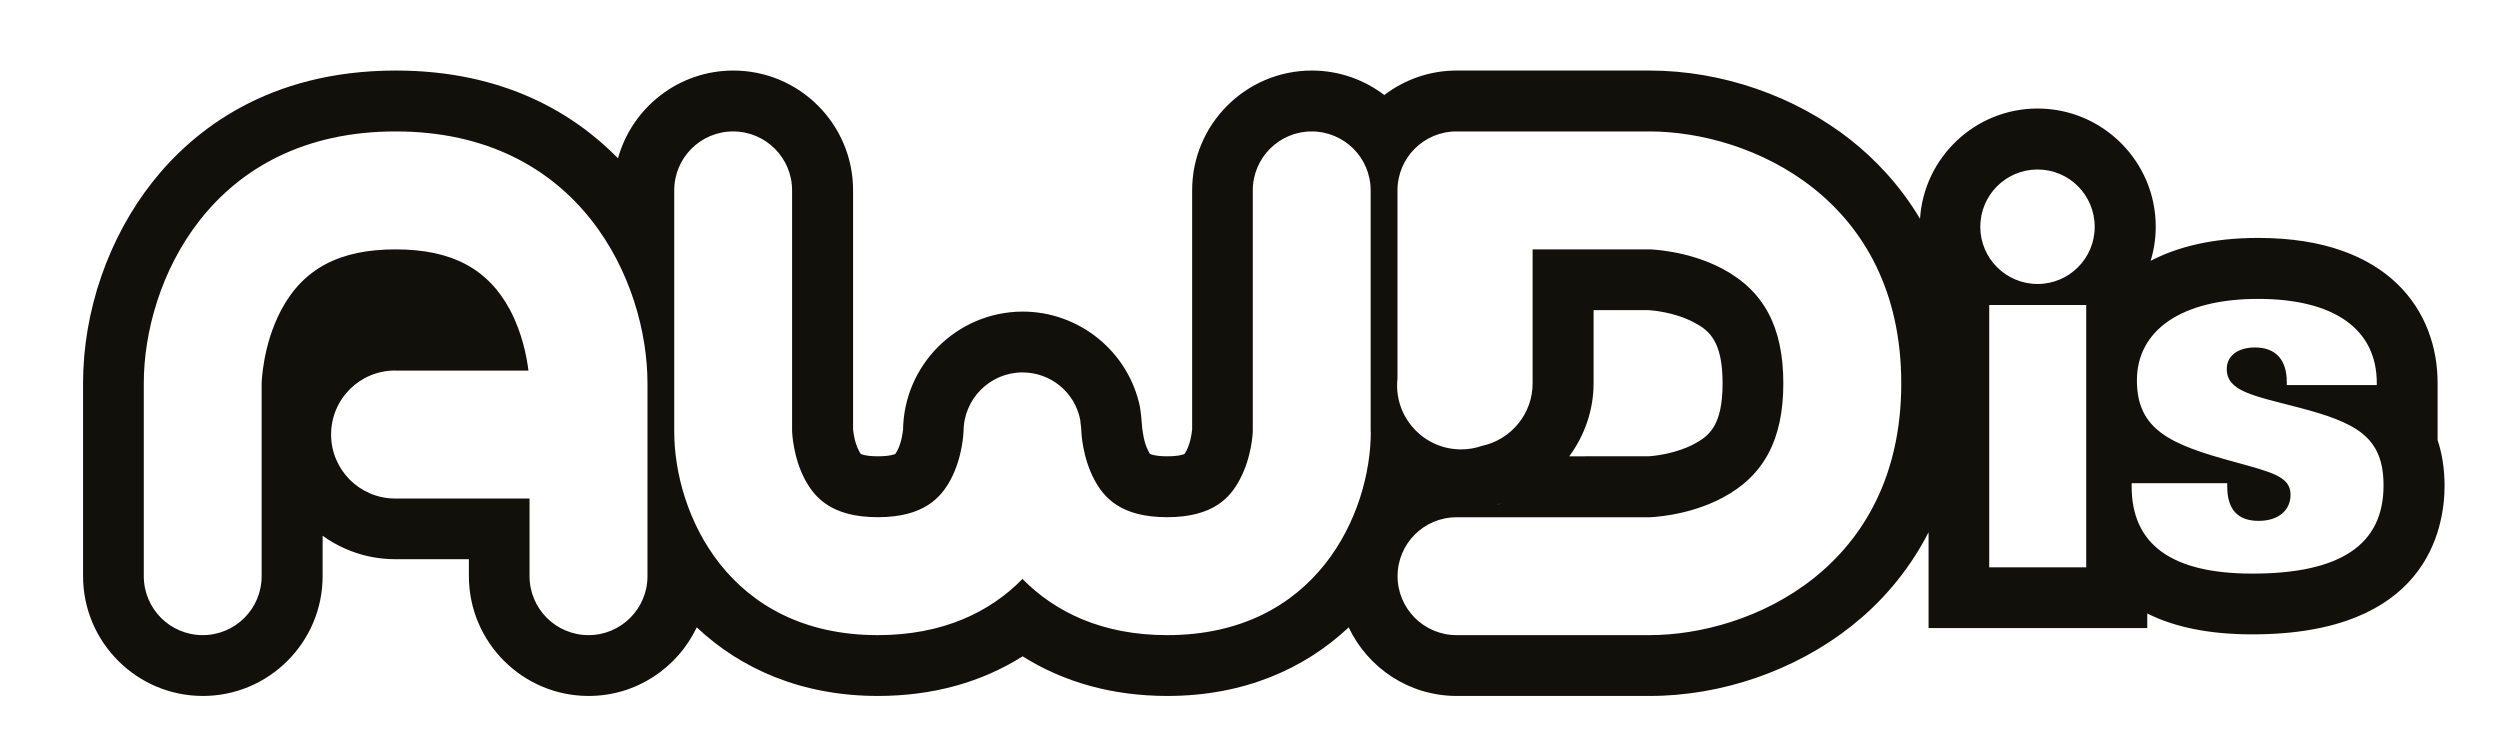 <svg xml:space="preserve" style="max-height: 500px" viewBox="136.956 125.79 318.596 94.487" y="0px" x="0px" xmlns:xlink="http://www.w3.org/1999/xlink" xmlns="http://www.w3.org/2000/svg" id="Layer_1" version="1.1" width="318.596" height="94.487">
<style type="text/css">
	.st0{fill:#12100B;}
</style>
<g>
	<path d="M282.35,178.55l-0.01-0.08c0,0,0.01,0.11,0.02,0.21C282.35,178.6,282.35,178.55,282.35,178.55L282.35,178.55z" class="st0"/>
	<path d="M423.99,198.89c-10.32,0-15.38-3.73-15.38-11.11v-0.41h12.18v0.41c0,2.93,1.34,4.39,4,4.39&#10;&#9;&#9;c2.52,0,4.07-1.34,4.07-3.33c0-2.34-2.4-2.86-7.2-4.2c-8.11-2.2-12.38-4.06-12.38-10.38c0-6.32,5.6-10.38,15.45-10.38&#10;&#9;&#9;c9.79,0,15.12,3.93,15.12,10.71v0.27h-11.47v-0.4c0-2.86-1.45-4.39-4.05-4.39c-2.27,0-3.6,1.14-3.6,2.73c0,2.86,3.33,3.4,9.19,4.93&#10;&#9;&#9;c7.32,1.92,10.79,3.72,10.79,9.91C440.72,195.24,435.18,198.89,423.99,198.89L423.99,198.89z M396.62,161.98&#10;&#9;&#9;c-4.03,0-7.3-3.27-7.3-7.29c0-4.03,3.26-7.3,7.3-7.3c4.03,0,7.28,3.26,7.28,7.3C403.91,158.71,400.65,161.98,396.62,161.98&#10;&#9;&#9;L396.62,161.98z M402.82,198.09h-12.36v-33.43h12.36V198.09L402.82,198.09z M336.94,183.94c1.94-2.64,3.1-5.86,3.1-9.31v-9.32H347&#10;&#9;&#9;c0.29,0.02,3.24,0.19,5.84,1.57c1.92,1.01,3.64,2.37,3.64,7.75c0,5.38-1.71,6.73-3.64,7.75c-2.24,1.19-4.97,1.53-5.88,1.56H336.94&#10;&#9;&#9;L336.94,183.94z M327.48,190.18c0.14-0.02,0.27-0.09,0.4-0.12c0.18-0.06,0.35-0.08,0.52-0.13L327.48,190.18L327.48,190.18z&#10;&#9;&#9; M347.16,206.73h-24.59c-4.14,0-7.51-3.37-7.51-7.51c0-4.15,3.36-7.51,7.51-7.51h24.53c0.04,0,4.86-0.1,9.34-2.47&#10;&#9;&#9;c5.31-2.8,7.78-7.44,7.78-14.59c0-7.17-2.47-11.81-7.78-14.62c-4.47-2.37-9.29-2.46-9.29-2.46h-14.88v17.08&#10;&#9;&#9;c0,3.9-2.77,7.17-6.44,7.96c-0.84,0.29-1.73,0.45-2.68,0.45c-4.5,0-8.15-3.65-8.15-8.15c0-0.31,0.02-0.61,0.05-0.9v-23.96&#10;&#9;&#9;c0-4.15,3.36-7.51,7.51-7.51h24.59c12.9,0,32.1,8.55,32.1,32.11C379.26,198.18,360.06,206.73,347.16,206.73L347.16,206.73z&#10;&#9;&#9; M311.65,180.78c0,10.44-6.91,25.95-25.95,25.95c-8.32,0-14.31-2.96-18.44-7.16c-4.11,4.2-10.13,7.16-18.44,7.16&#10;&#9;&#9;c-19.04,0-25.94-15.51-25.94-25.95v-30.73c0-4.15,3.35-7.51,7.51-7.51c4.14,0,7.51,3.36,7.51,7.51v30.66c0,0.03,0.08,3.3,1.67,6.25&#10;&#9;&#9;c1.2,2.2,3.33,4.74,9.25,4.74s8.06-2.54,9.26-4.74c1.59-2.96,1.67-6.22,1.67-6.25v0.07c0-4.14,3.35-7.51,7.48-7.53&#10;&#9;&#9;c3.65-0.01,6.7,2.56,7.38,6.01c0.04,0.13,0.03,0.26,0.04,0.38c0.05,0.36,0.11,0.7,0.11,1.07c0,0.03,0.09,3.3,1.68,6.25&#10;&#9;&#9;c1.18,2.2,3.31,4.74,9.24,4.74c5.93,0,8.06-2.54,9.24-4.74c1.61-2.96,1.69-6.22,1.69-6.18v-30.73c0-4.15,3.36-7.51,7.51-7.51&#10;&#9;&#9;c4.15,0,7.51,3.36,7.51,7.51V180.78L311.65,180.78z M219.47,199.22c0,4.15-3.37,7.51-7.51,7.51c-4.16,0-7.52-3.37-7.52-7.51v-9.9&#10;&#9;&#9;h-17.22c-4.46-0.05-8.07-3.68-8.07-8.16c0-4.51,3.65-8.15,8.15-8.15c0.04,0,0.1,0.01,0.15,0.01h16.85&#10;&#9;&#9;c-0.22-1.81-0.81-4.81-2.32-7.68c-2.81-5.3-7.45-7.77-14.61-7.77c-7.16,0-11.8,2.47-14.6,7.77c-2.37,4.48-2.47,9.3-2.47,9.3v24.58&#10;&#9;&#9;c0,4.15-3.36,7.51-7.51,7.51c-4.16,0-7.51-3.37-7.51-7.51v-24.58c0-12.9,8.55-32.1,32.09-32.1c23.55,0,32.1,19.2,32.1,32.1V199.22&#10;&#9;&#9;L219.47,199.22z M447.6,181.88v-7.3c0-8.93-6.01-18.47-22.86-18.47c-5.77,0-10.26,1.12-13.71,2.92c0.42-1.38,0.65-2.84,0.65-4.35&#10;&#9;&#9;c0-8.3-6.75-15.06-15.06-15.06c-7.95,0-14.48,6.22-14.98,14.05c-2.62-4.4-5.83-7.66-8.77-10c-7.13-5.65-16.5-8.89-25.7-8.89h-24.58&#10;&#9;&#9;c-3.47,0-6.66,1.17-9.22,3.12c-2.57-1.95-5.76-3.12-9.23-3.12c-8.41,0-15.26,6.84-15.26,15.26v30.47&#10;&#9;&#9;c-0.04,0.46-0.22,1.79-0.75,2.76c-0.16,0.3-0.23,0.37-0.24,0.38c0,0-0.56,0.29-2.18,0.29c-1.65,0-2.19-0.3-2.21-0.31&#10;&#9;&#9;c0,0-0.07-0.11-0.2-0.36c-0.55-1.02-0.73-2.43-0.76-2.84l0.01,0.27c0-0.03-0.11-1.37-0.17-1.91c-0.04-0.33-0.14-1.1-0.14-1.1&#10;&#9;&#9;c-1.44-7.07-7.74-12.21-14.99-12.19c-8.37,0.03-15.18,6.85-15.21,15.2h-0.01l0.01-0.27c-0.02,0.41-0.2,1.82-0.76,2.84&#10;&#9;&#9;c-0.16,0.29-0.23,0.37-0.24,0.38c-0.01-0.01-0.57,0.29-2.19,0.29c-1.65,0-2.2-0.3-2.21-0.31c-0.01-0.01-0.08-0.11-0.21-0.36&#10;&#9;&#9;c-0.54-0.99-0.73-2.33-0.76-2.79v-30.44c0-8.42-6.84-15.26-15.26-15.26c-7,0-12.91,4.74-14.7,11.18&#10;&#9;&#9;c-5.51-5.62-14.45-11.18-28.32-11.18c-16.32,0-25.84,7.69-30.96,14.15c-5.65,7.13-8.89,16.5-8.89,25.7v24.58&#10;&#9;&#9;c0,8.42,6.85,15.27,15.27,15.27c8.41,0,15.26-6.85,15.26-15.27v-5.15c2.57,1.85,5.71,2.96,9.1,2.99h0.04l0.03,0h9.47v2.16&#10;&#9;&#9;c0,8.42,6.84,15.27,15.26,15.27c6.09,0,11.32-3.58,13.78-8.74c5.6,5.27,13.34,8.74,23.1,8.74c6.95,0,13.19-1.74,18.43-5.05&#10;&#9;&#9;c5.25,3.31,11.49,5.05,18.44,5.05c9.76,0,17.5-3.47,23.11-8.74c2.45,5.17,7.69,8.74,13.78,8.74h24.58c9.2,0,18.56-3.25,25.7-8.9&#10;&#9;&#9;c3.38-2.67,7.07-6.55,9.84-11.96v12.21h27.87v-1.86c3.56,1.78,7.99,2.66,13.41,2.66c22.09,0,24.48-13.29,24.48-19&#10;&#9;&#9;C448.47,185.43,448.16,183.54,447.6,181.88L447.6,181.88z" class="st0"/>
	<path d="M73.58,1.81v58.24c0,23.4-12.61,37.7-36.79,37.7C12.48,97.75,0.65,82.02,0,60.05h22.23&#10;&#9;&#9;c0.39,15.08,5.07,20.02,14.56,20.02c9.36,0,14.56-4.94,14.56-20.02V1.81H73.58L73.58,1.81z" class="st0"/>
	<path d="M104.26,97.75c-18.59,0-24.18-10.53-24.18-29.51V26.12h21.45v36.79c0,10.01,0.26,18.2,10.66,18.2&#10;&#9;&#9;c9.1,0,12.61-5.2,12.61-18.07V26.12h21.45v69.94H124.8v-9.75C120.51,93.21,115.05,97.75,104.26,97.75L104.26,97.75z" class="st0"/>
	<path d="M182.78,39.9c-7.28,0-11.18,1.95-11.18,5.2s2.47,5.07,8.58,6.24l13,2.34c16.9,3.12,24.83,8.06,24.83,20.41&#10;&#9;&#9;c0,15.73-14.43,23.66-33.8,23.66c-18.46,0-31.85-8.06-34.32-24.44h19.89c1.82,6.76,7.28,8.84,14.69,8.84c7.54,0,13-2.08,13-6.24&#10;&#9;&#9;c0-3.12-2.86-5.07-10.92-6.5l-12.48-2.08c-13.52-2.21-22.75-9.1-22.75-21.45c0-14.04,14.69-21.58,31.98-21.58&#10;&#9;&#9;c15.99,0,30.42,6.5,33.15,22.36h-20.02C195.13,41.46,189.54,39.9,182.78,39.9L182.78,39.9z" class="st0"/>
	<path d="M251.16,7.01v19.11h15.34v15.21h-15.34v31.33c0,6.63,2.08,7.93,9.23,7.93h6.11v15.47h-13.65&#10;&#9;&#9;c-17.16,0-23.14-3.25-23.14-19.63v-35.1h-11.05V26.12h11.05V7.01H251.16L251.16,7.01z" class="st0"/>
	<path d="M328.12,97.75c-29.38,0-47.19-18.72-47.19-48.88c0-29.77,18.46-48.62,47.84-48.62&#10;&#9;&#9;c23.66,0,40.3,15.34,43.55,36.79h-21.84c-2.47-12.87-11.96-18.46-22.49-18.46c-13.26,0-23.53,11.05-23.53,30.29&#10;&#9;&#9;c0,19.89,10.27,30.55,23.79,30.55c9.62,0,20.28-4.16,22.88-18.46h21.84C369.59,82.8,351.91,97.75,328.12,97.75L328.12,97.75z" class="st0"/>
	<path d="M414.83,81.11c8.71,0,15.21-5.59,15.21-20.28c0-14.82-6.76-20.15-15.21-20.15c-8.45,0-15.21,5.33-15.21,20.15&#10;&#9;&#9;C399.61,75.52,406.12,81.11,414.83,81.11L414.83,81.11z M414.83,97.75c-19.37,0-37.05-11.57-37.05-36.92&#10;&#9;&#9;c0-25.35,17.68-36.79,37.05-36.79c19.37,0,37.05,11.44,37.05,36.79C451.88,86.18,434.2,97.75,414.83,97.75L414.83,97.75z" class="st0"/>
	<path d="M492.18,81.11c8.71,0,15.21-5.59,15.21-20.28c0-14.82-6.76-20.15-15.21-20.15c-8.45,0-15.21,5.33-15.21,20.15&#10;&#9;&#9;C476.96,75.52,483.47,81.11,492.18,81.11L492.18,81.11z M492.18,97.75c-19.37,0-37.05-11.57-37.05-36.92&#10;&#9;&#9;c0-25.35,17.68-36.79,37.05-36.79c19.37,0,37.05,11.44,37.05,36.79C529.23,86.18,511.55,97.75,492.18,97.75L492.18,97.75z" class="st0"/>
	<polygon points="534.33,96.06 534.33,1.81 555.78,1.81 555.78,96.06 534.33,96.06" class="st0"/>
	<path d="M570.12,5.75v2.09h1.84c0.84,0,1.19-0.44,1.19-1c0-0.51-0.35-1.09-1.19-1.09H570.12L570.12,5.75z&#10;&#9;&#9; M570.12,13.11h-2.51V3.79h3.72c2.47,0,4.33,0.63,4.33,3.05c0,1.4-0.7,2.17-1.7,2.56l2.26,3.7h-2.79l-1.95-3.33h-1.35V13.11&#10;&#9;&#9;L570.12,13.11z M578.39,8.78c0-4.19-2.89-7.01-6.78-7.01c-3.82,0-6.8,2.82-6.8,7.01c0,4.12,2.98,6.96,6.8,6.96&#10;&#9;&#9;C575.5,15.74,578.39,12.9,578.39,8.78L578.39,8.78z M580.32,8.78c0,5.17-3.89,8.71-8.71,8.71c-4.84,0-8.73-3.54-8.73-8.71&#10;&#9;&#9;c0-5.19,3.89-8.78,8.73-8.78C576.43,0,580.32,3.59,580.32,8.78L580.32,8.78z" class="st0"/>
</g>
</svg>